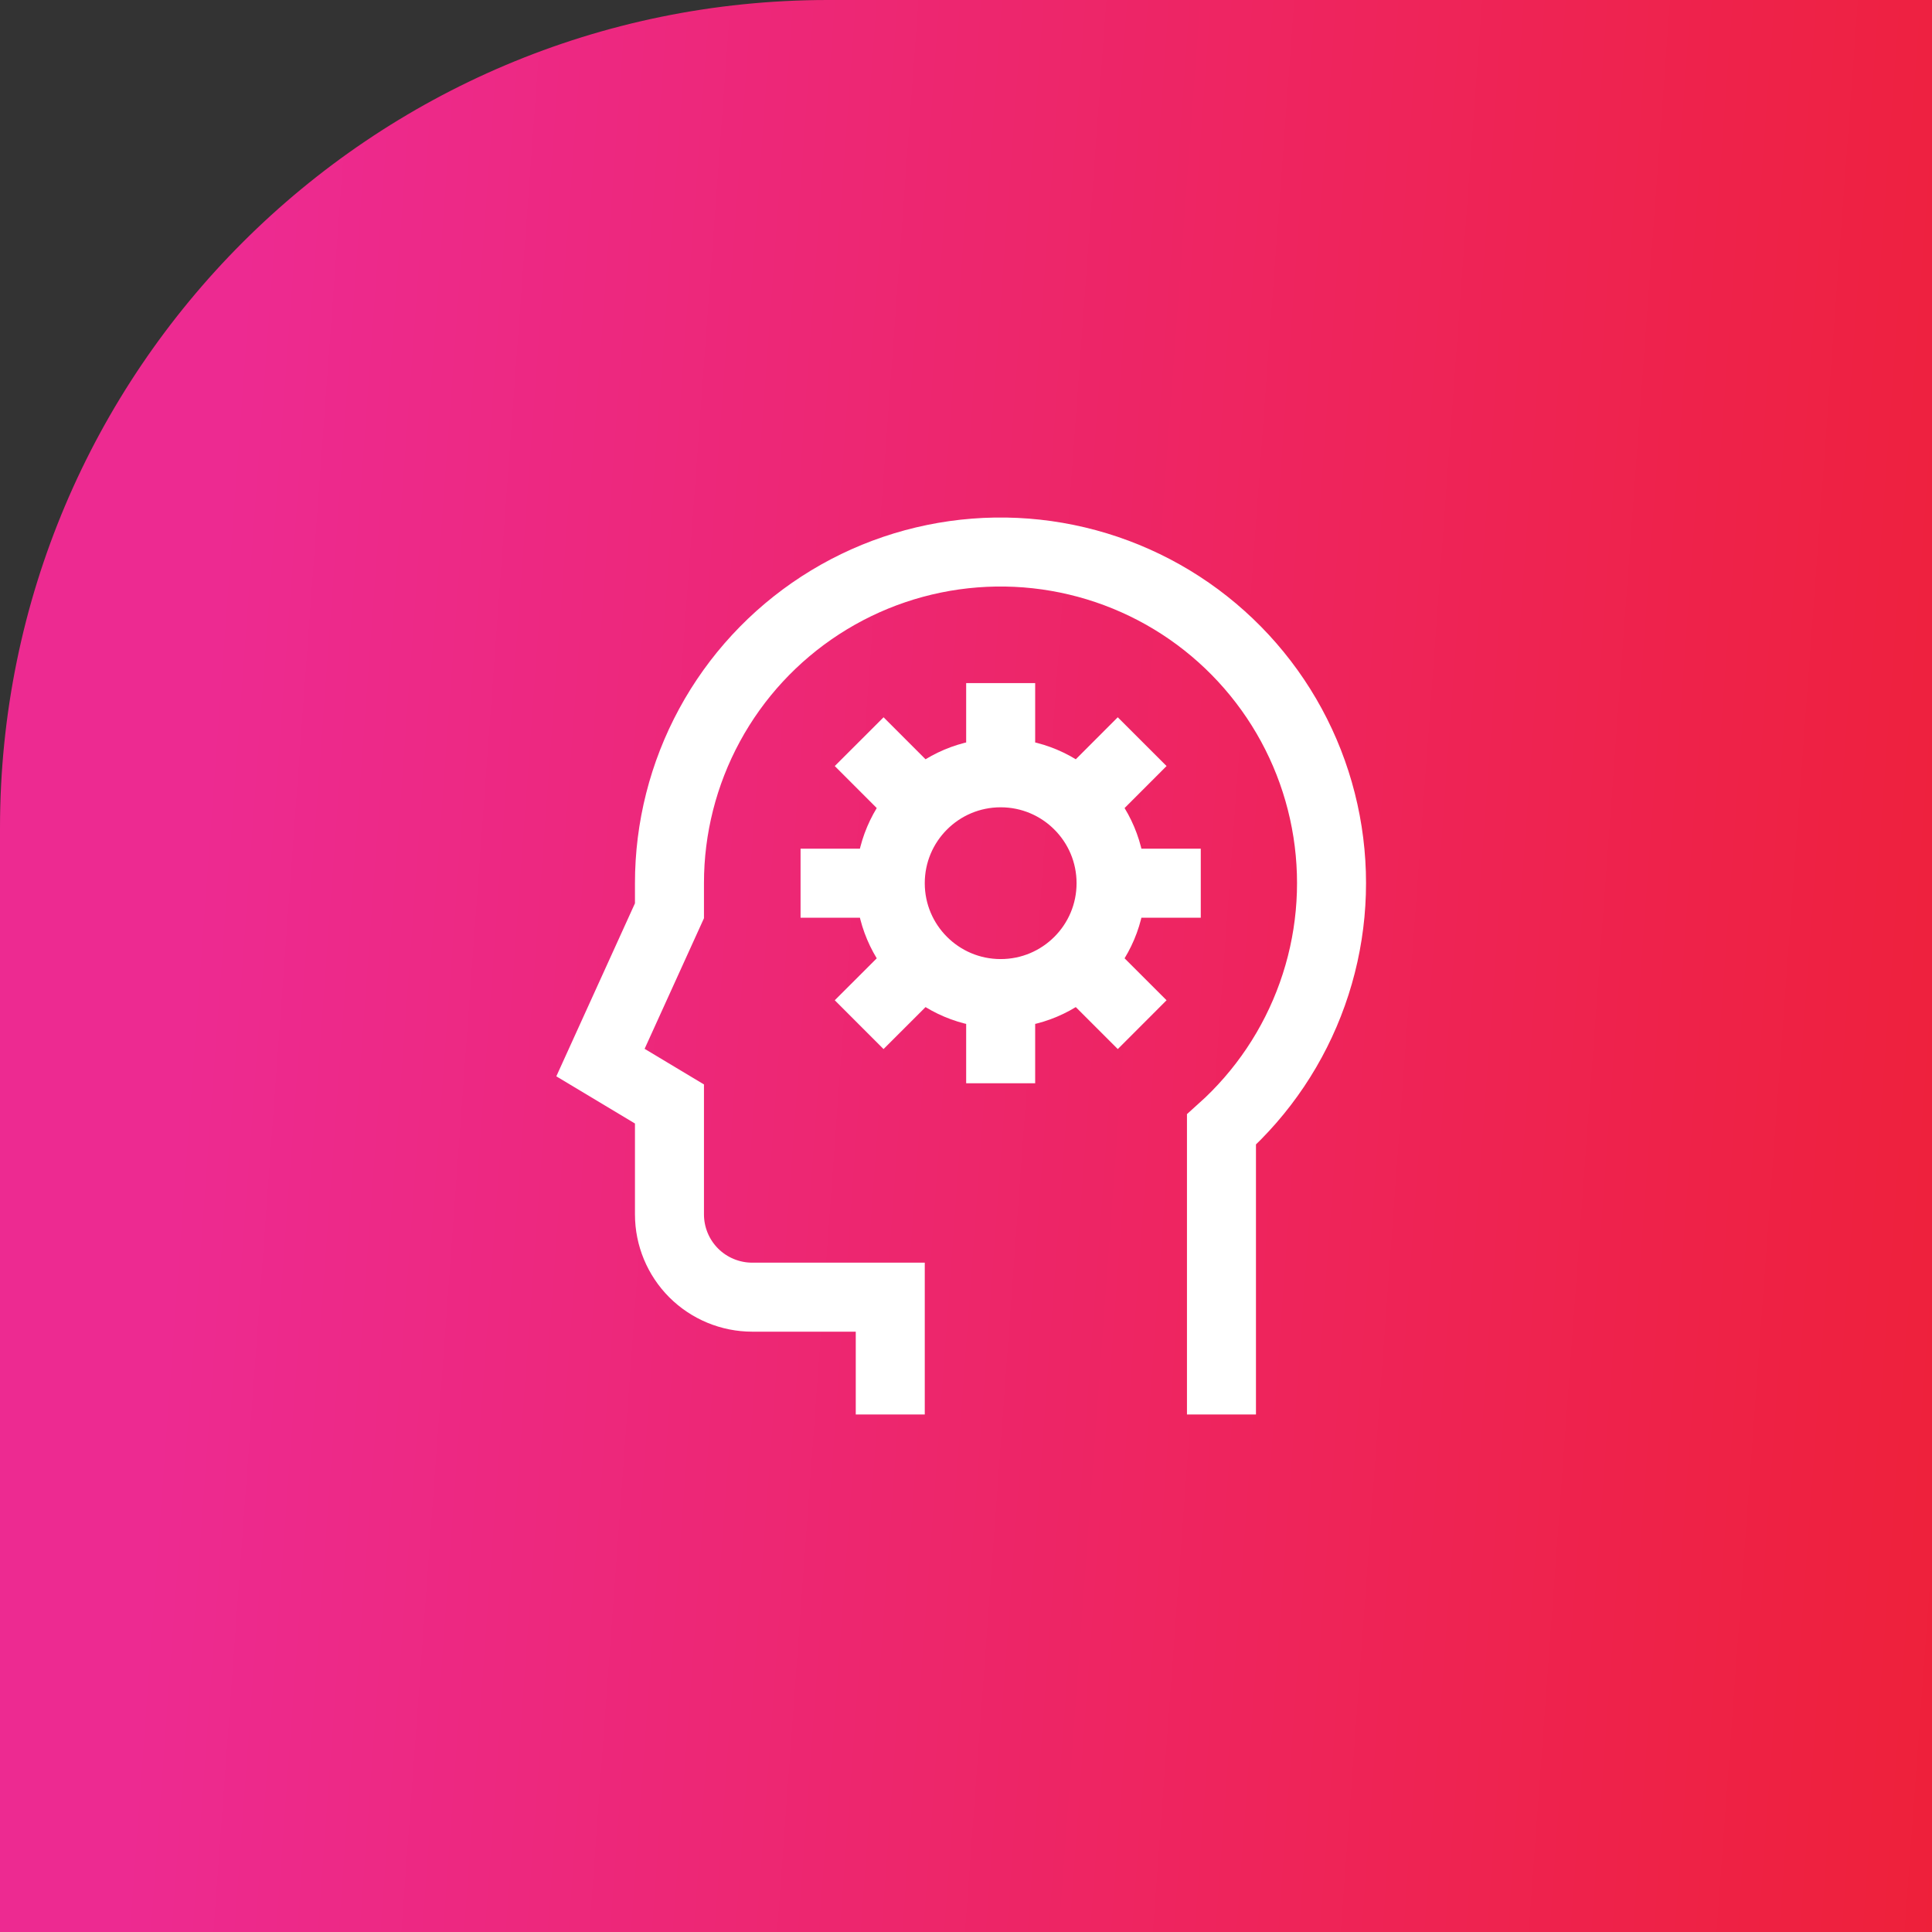 <svg xmlns="http://www.w3.org/2000/svg" width="70" height="70" viewBox="0 0 70 70" fill="none"><rect x="0" y="0" width="70" height="70" fill="#333333" stroke="none"/><path d="M0 30C0 13.431 13.431 0 30 0H70V70H0V30Z" fill="url(#paint0_linear_240_6191)"></path><path d="M44.256 49.999V40.925C45.745 39.59 46.877 37.904 47.548 36.019C48.22 34.135 48.409 32.113 48.099 30.137C47.789 28.16 46.99 26.293 45.774 24.705C44.558 23.116 42.965 21.857 41.138 21.042C39.311 20.227 37.31 19.881 35.316 20.037C33.321 20.193 31.398 20.845 29.72 21.934C28.042 23.023 26.663 24.514 25.709 26.272C24.755 28.03 24.255 29.999 24.256 32V32.999L21.756 38.499L24.256 39.999V43.999C24.256 44.795 24.572 45.558 25.134 46.121C25.697 46.683 26.46 46.999 27.256 46.999H32.256V49.999M40.256 32C40.256 34.209 38.465 35.999 36.256 35.999M40.256 32C40.256 29.79 38.465 28 36.256 28M40.256 32L42.256 32M36.256 35.999C34.047 35.999 32.256 34.209 32.256 32M36.256 35.999V37.999M32.256 32C32.256 29.79 34.047 28 36.256 28M32.256 32L30.256 32M36.256 28V26M39.084 29.172L40.499 27.756M39.084 34.828L40.499 36.242M33.428 34.828L32.013 36.242M33.428 29.172L32.013 27.756" stroke="white" stroke-width="2.5" stroke-miterlimit="10" stroke-linecap="square"></path><defs><linearGradient id="paint0_linear_240_6191" x1="9.107" y1="4.698" x2="76.819" y2="9.652" gradientUnits="userSpaceOnUse"><stop stop-color="#ED2A91"></stop><stop offset="1" stop-color="#EE2037"></stop></linearGradient></defs></svg>